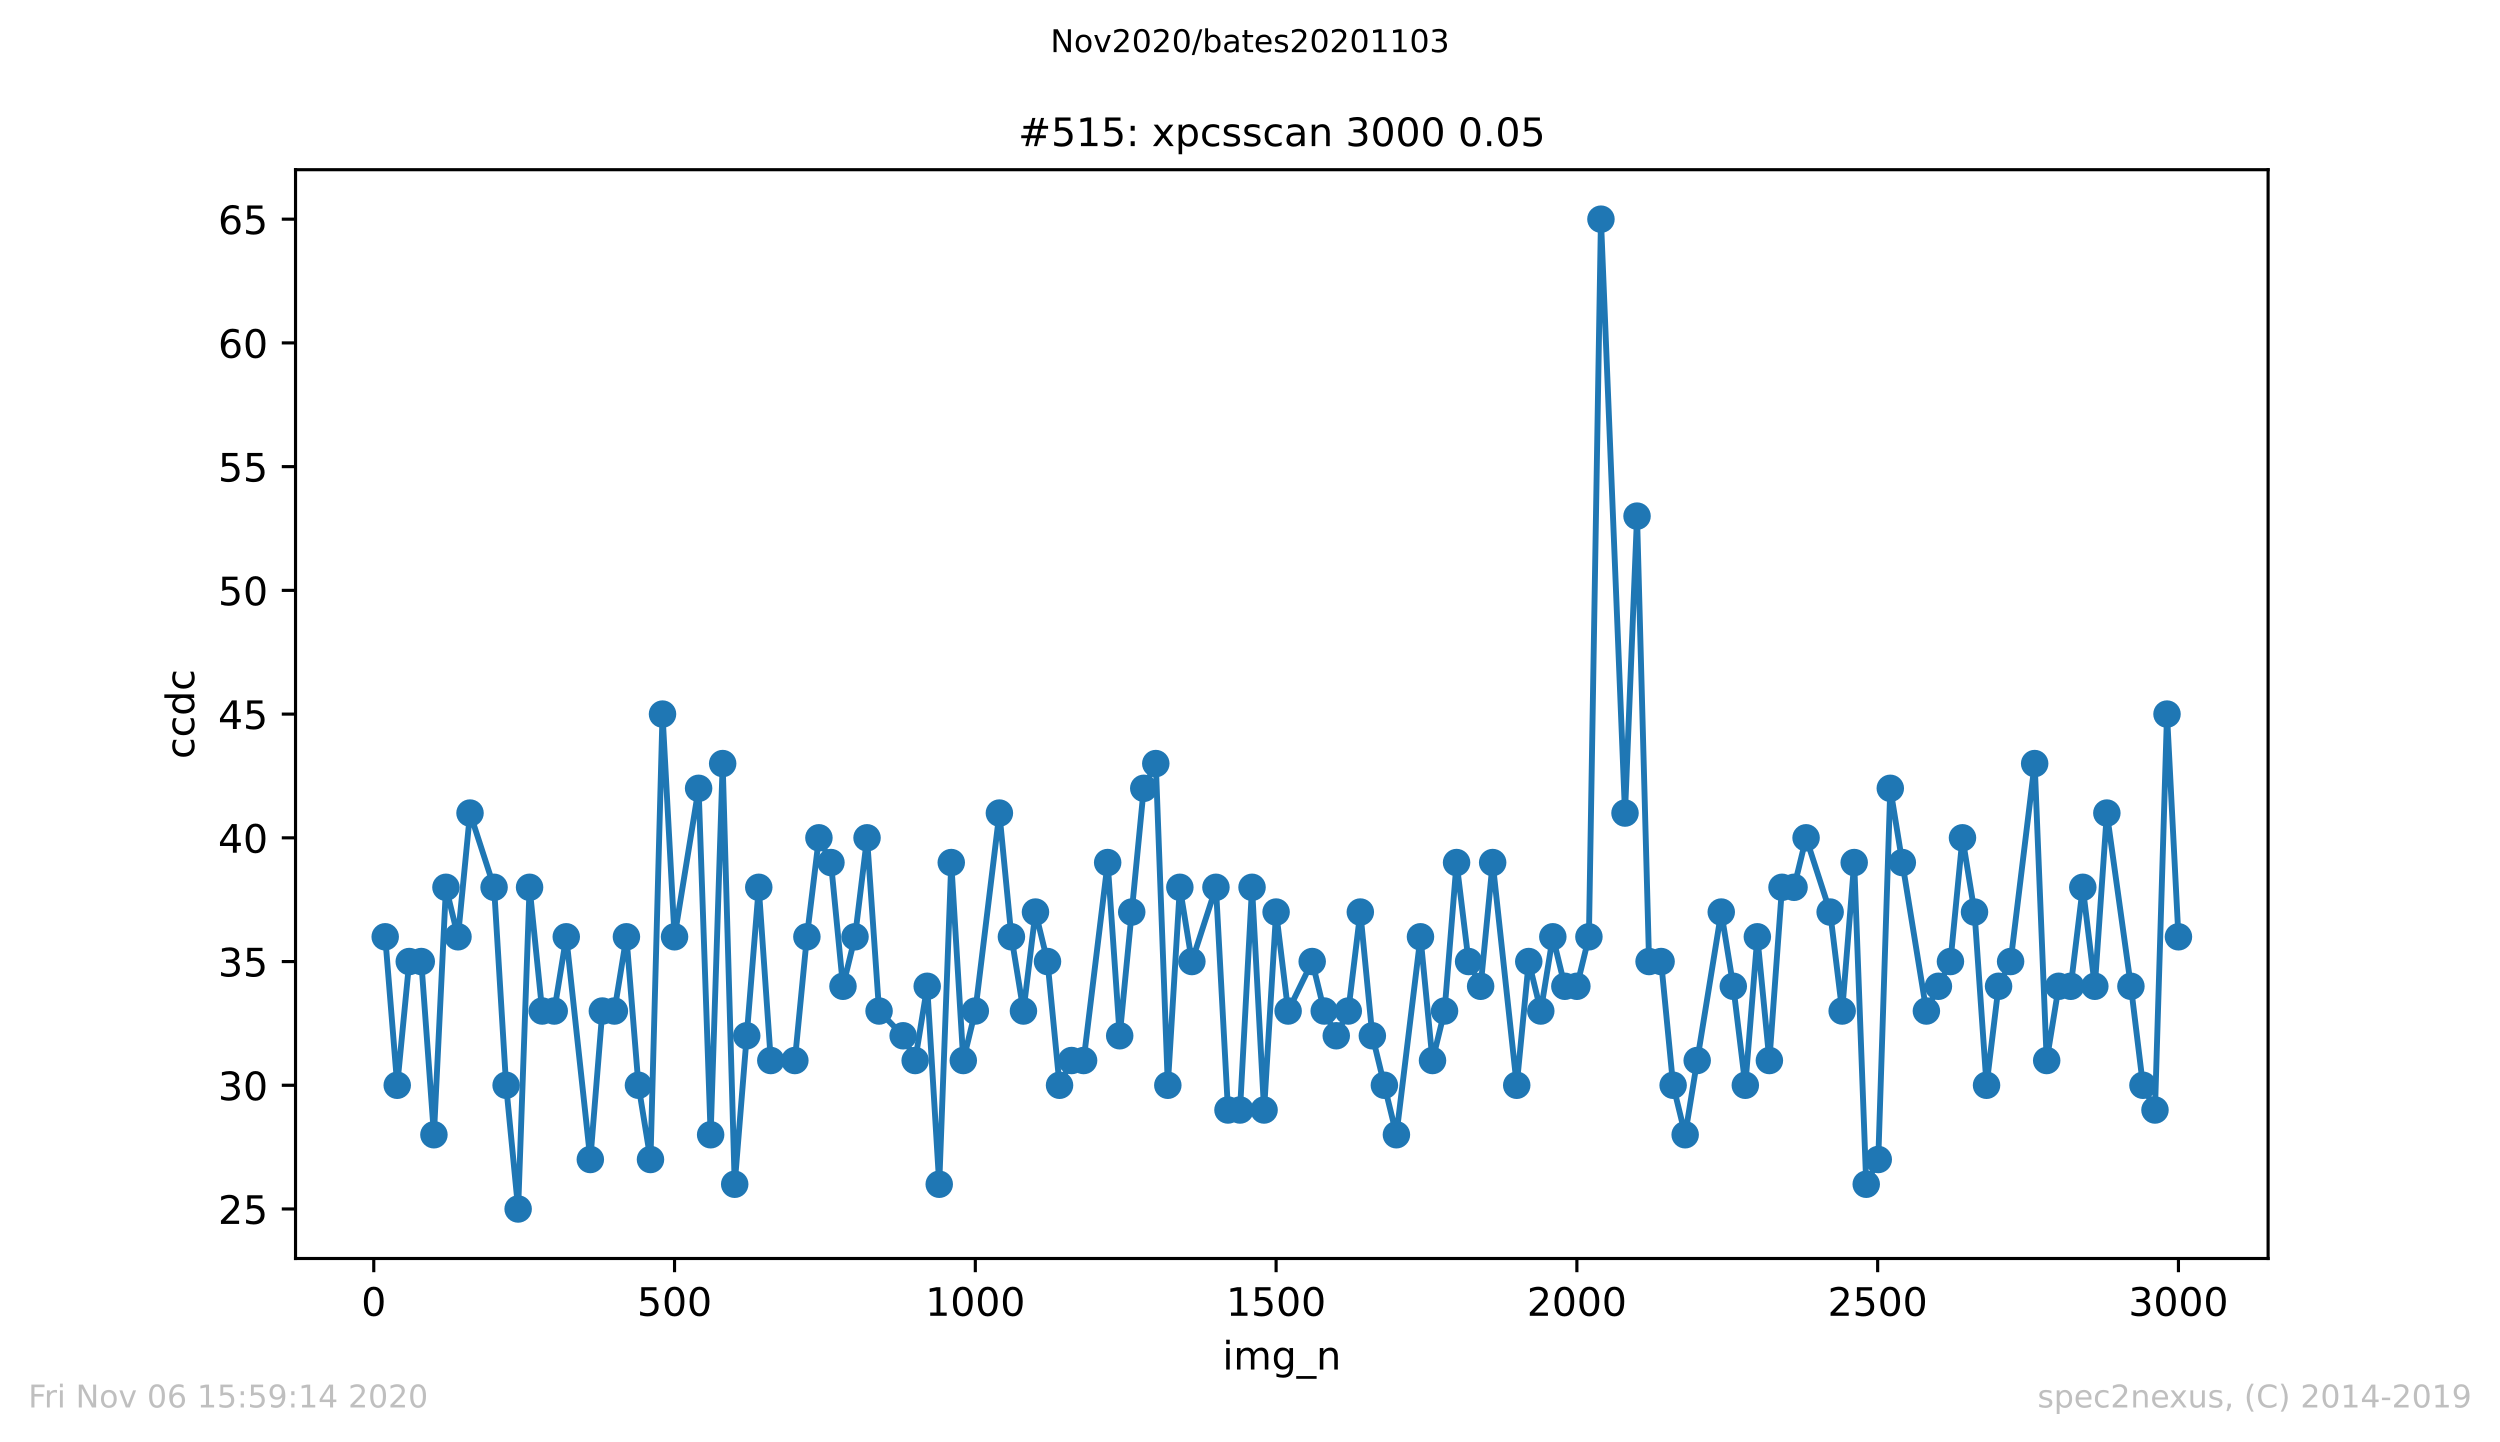 <?xml version="1.0" encoding="utf-8" standalone="no"?>
<!DOCTYPE svg PUBLIC "-//W3C//DTD SVG 1.1//EN"
  "http://www.w3.org/Graphics/SVG/1.1/DTD/svg11.dtd">
<!-- Created with matplotlib (https://matplotlib.org/) -->
<svg height="367.2pt" version="1.1" viewBox="0 0 636.48 367.2" width="636.48pt" xmlns="http://www.w3.org/2000/svg" xmlns:xlink="http://www.w3.org/1999/xlink">
 <defs>
  <style type="text/css">
*{stroke-linecap:butt;stroke-linejoin:round;}
  </style>
 </defs>
 <g id="figure_1">
  <g id="patch_1">
   <path d="M 0 367.2 
L 636.48 367.2 
L 636.48 0 
L 0 0 
z
" style="fill:#ffffff;"/>
  </g>
  <g id="axes_1">
   <g id="patch_2">
    <path d="M 75.24 320.4 
L 577.44 320.4 
L 577.44 43.2 
L 75.24 43.2 
z
" style="fill:#ffffff;"/>
   </g>
   <g id="matplotlib.axis_1">
    <g id="xtick_1">
     <g id="line2d_1">
      <defs>
       <path d="M 0 0 
L 0 3.5 
" id="m0a01f4553a" style="stroke:#000000;stroke-width:0.8;"/>
      </defs>
      <g>
       <use style="stroke:#000000;stroke-width:0.8;" x="95.157" xlink:href="#m0a01f4553a" y="320.4"/>
      </g>
     </g>
     <g id="text_1">
      <!-- 0 -->
      <defs>
       <path d="M 31.781 66.406 
Q 24.172 66.406 20.328 58.906 
Q 16.5 51.422 16.5 36.375 
Q 16.5 21.391 20.328 13.891 
Q 24.172 6.391 31.781 6.391 
Q 39.453 6.391 43.281 13.891 
Q 47.125 21.391 47.125 36.375 
Q 47.125 51.422 43.281 58.906 
Q 39.453 66.406 31.781 66.406 
z
M 31.781 74.219 
Q 44.047 74.219 50.516 64.516 
Q 56.984 54.828 56.984 36.375 
Q 56.984 17.969 50.516 8.266 
Q 44.047 -1.422 31.781 -1.422 
Q 19.531 -1.422 13.062 8.266 
Q 6.594 17.969 6.594 36.375 
Q 6.594 54.828 13.062 64.516 
Q 19.531 74.219 31.781 74.219 
z
" id="DejaVuSans-48"/>
      </defs>
      <g transform="translate(91.976 334.998)scale(0.1 -0.1)">
       <use xlink:href="#DejaVuSans-48"/>
      </g>
     </g>
    </g>
    <g id="xtick_2">
     <g id="line2d_2">
      <g>
       <use style="stroke:#000000;stroke-width:0.8;" x="171.733" xlink:href="#m0a01f4553a" y="320.4"/>
      </g>
     </g>
     <g id="text_2">
      <!-- 500 -->
      <defs>
       <path d="M 10.797 72.906 
L 49.516 72.906 
L 49.516 64.594 
L 19.828 64.594 
L 19.828 46.734 
Q 21.969 47.469 24.109 47.828 
Q 26.266 48.188 28.422 48.188 
Q 40.625 48.188 47.75 41.5 
Q 54.891 34.812 54.891 23.391 
Q 54.891 11.625 47.562 5.094 
Q 40.234 -1.422 26.906 -1.422 
Q 22.312 -1.422 17.547 -0.641 
Q 12.797 0.141 7.719 1.703 
L 7.719 11.625 
Q 12.109 9.234 16.797 8.062 
Q 21.484 6.891 26.703 6.891 
Q 35.156 6.891 40.078 11.328 
Q 45.016 15.766 45.016 23.391 
Q 45.016 31 40.078 35.438 
Q 35.156 39.891 26.703 39.891 
Q 22.75 39.891 18.812 39.016 
Q 14.891 38.141 10.797 36.281 
z
" id="DejaVuSans-53"/>
      </defs>
      <g transform="translate(162.19 334.998)scale(0.1 -0.1)">
       <use xlink:href="#DejaVuSans-53"/>
       <use x="63.623" xlink:href="#DejaVuSans-48"/>
       <use x="127.246" xlink:href="#DejaVuSans-48"/>
      </g>
     </g>
    </g>
    <g id="xtick_3">
     <g id="line2d_3">
      <g>
       <use style="stroke:#000000;stroke-width:0.8;" x="248.309" xlink:href="#m0a01f4553a" y="320.4"/>
      </g>
     </g>
     <g id="text_3">
      <!-- 1000 -->
      <defs>
       <path d="M 12.406 8.297 
L 28.516 8.297 
L 28.516 63.922 
L 10.984 60.406 
L 10.984 69.391 
L 28.422 72.906 
L 38.281 72.906 
L 38.281 8.297 
L 54.391 8.297 
L 54.391 0 
L 12.406 0 
z
" id="DejaVuSans-49"/>
      </defs>
      <g transform="translate(235.584 334.998)scale(0.1 -0.1)">
       <use xlink:href="#DejaVuSans-49"/>
       <use x="63.623" xlink:href="#DejaVuSans-48"/>
       <use x="127.246" xlink:href="#DejaVuSans-48"/>
       <use x="190.869" xlink:href="#DejaVuSans-48"/>
      </g>
     </g>
    </g>
    <g id="xtick_4">
     <g id="line2d_4">
      <g>
       <use style="stroke:#000000;stroke-width:0.8;" x="324.885" xlink:href="#m0a01f4553a" y="320.4"/>
      </g>
     </g>
     <g id="text_4">
      <!-- 1500 -->
      <g transform="translate(312.16 334.998)scale(0.1 -0.1)">
       <use xlink:href="#DejaVuSans-49"/>
       <use x="63.623" xlink:href="#DejaVuSans-53"/>
       <use x="127.246" xlink:href="#DejaVuSans-48"/>
       <use x="190.869" xlink:href="#DejaVuSans-48"/>
      </g>
     </g>
    </g>
    <g id="xtick_5">
     <g id="line2d_5">
      <g>
       <use style="stroke:#000000;stroke-width:0.8;" x="401.461" xlink:href="#m0a01f4553a" y="320.4"/>
      </g>
     </g>
     <g id="text_5">
      <!-- 2000 -->
      <defs>
       <path d="M 19.188 8.297 
L 53.609 8.297 
L 53.609 0 
L 7.328 0 
L 7.328 8.297 
Q 12.938 14.109 22.625 23.891 
Q 32.328 33.688 34.812 36.531 
Q 39.547 41.844 41.422 45.531 
Q 43.312 49.219 43.312 52.781 
Q 43.312 58.594 39.234 62.25 
Q 35.156 65.922 28.609 65.922 
Q 23.969 65.922 18.812 64.312 
Q 13.672 62.703 7.812 59.422 
L 7.812 69.391 
Q 13.766 71.781 18.938 73 
Q 24.125 74.219 28.422 74.219 
Q 39.75 74.219 46.484 68.547 
Q 53.219 62.891 53.219 53.422 
Q 53.219 48.922 51.531 44.891 
Q 49.859 40.875 45.406 35.406 
Q 44.188 33.984 37.641 27.219 
Q 31.109 20.453 19.188 8.297 
z
" id="DejaVuSans-50"/>
      </defs>
      <g transform="translate(388.736 334.998)scale(0.1 -0.1)">
       <use xlink:href="#DejaVuSans-50"/>
       <use x="63.623" xlink:href="#DejaVuSans-48"/>
       <use x="127.246" xlink:href="#DejaVuSans-48"/>
       <use x="190.869" xlink:href="#DejaVuSans-48"/>
      </g>
     </g>
    </g>
    <g id="xtick_6">
     <g id="line2d_6">
      <g>
       <use style="stroke:#000000;stroke-width:0.8;" x="478.037" xlink:href="#m0a01f4553a" y="320.4"/>
      </g>
     </g>
     <g id="text_6">
      <!-- 2500 -->
      <g transform="translate(465.312 334.998)scale(0.1 -0.1)">
       <use xlink:href="#DejaVuSans-50"/>
       <use x="63.623" xlink:href="#DejaVuSans-53"/>
       <use x="127.246" xlink:href="#DejaVuSans-48"/>
       <use x="190.869" xlink:href="#DejaVuSans-48"/>
      </g>
     </g>
    </g>
    <g id="xtick_7">
     <g id="line2d_7">
      <g>
       <use style="stroke:#000000;stroke-width:0.8;" x="554.613" xlink:href="#m0a01f4553a" y="320.4"/>
      </g>
     </g>
     <g id="text_7">
      <!-- 3000 -->
      <defs>
       <path d="M 40.578 39.312 
Q 47.656 37.797 51.625 33 
Q 55.609 28.219 55.609 21.188 
Q 55.609 10.406 48.188 4.484 
Q 40.766 -1.422 27.094 -1.422 
Q 22.516 -1.422 17.656 -0.516 
Q 12.797 0.391 7.625 2.203 
L 7.625 11.719 
Q 11.719 9.328 16.594 8.109 
Q 21.484 6.891 26.812 6.891 
Q 36.078 6.891 40.938 10.547 
Q 45.797 14.203 45.797 21.188 
Q 45.797 27.641 41.281 31.266 
Q 36.766 34.906 28.719 34.906 
L 20.219 34.906 
L 20.219 43.016 
L 29.109 43.016 
Q 36.375 43.016 40.234 45.922 
Q 44.094 48.828 44.094 54.297 
Q 44.094 59.906 40.109 62.906 
Q 36.141 65.922 28.719 65.922 
Q 24.656 65.922 20.016 65.031 
Q 15.375 64.156 9.812 62.312 
L 9.812 71.094 
Q 15.438 72.656 20.344 73.438 
Q 25.25 74.219 29.594 74.219 
Q 40.828 74.219 47.359 69.109 
Q 53.906 64.016 53.906 55.328 
Q 53.906 49.266 50.438 45.094 
Q 46.969 40.922 40.578 39.312 
z
" id="DejaVuSans-51"/>
      </defs>
      <g transform="translate(541.888 334.998)scale(0.1 -0.1)">
       <use xlink:href="#DejaVuSans-51"/>
       <use x="63.623" xlink:href="#DejaVuSans-48"/>
       <use x="127.246" xlink:href="#DejaVuSans-48"/>
       <use x="190.869" xlink:href="#DejaVuSans-48"/>
      </g>
     </g>
    </g>
    <g id="text_8">
     <!-- img_n -->
     <defs>
      <path d="M 9.422 54.688 
L 18.406 54.688 
L 18.406 0 
L 9.422 0 
z
M 9.422 75.984 
L 18.406 75.984 
L 18.406 64.594 
L 9.422 64.594 
z
" id="DejaVuSans-105"/>
      <path d="M 52 44.188 
Q 55.375 50.25 60.062 53.125 
Q 64.75 56 71.094 56 
Q 79.641 56 84.281 50.016 
Q 88.922 44.047 88.922 33.016 
L 88.922 0 
L 79.891 0 
L 79.891 32.719 
Q 79.891 40.578 77.094 44.375 
Q 74.312 48.188 68.609 48.188 
Q 61.625 48.188 57.562 43.547 
Q 53.516 38.922 53.516 30.906 
L 53.516 0 
L 44.484 0 
L 44.484 32.719 
Q 44.484 40.625 41.703 44.406 
Q 38.922 48.188 33.109 48.188 
Q 26.219 48.188 22.156 43.531 
Q 18.109 38.875 18.109 30.906 
L 18.109 0 
L 9.078 0 
L 9.078 54.688 
L 18.109 54.688 
L 18.109 46.188 
Q 21.188 51.219 25.484 53.609 
Q 29.781 56 35.688 56 
Q 41.656 56 45.828 52.969 
Q 50 49.953 52 44.188 
z
" id="DejaVuSans-109"/>
      <path d="M 45.406 27.984 
Q 45.406 37.75 41.375 43.109 
Q 37.359 48.484 30.078 48.484 
Q 22.859 48.484 18.828 43.109 
Q 14.797 37.75 14.797 27.984 
Q 14.797 18.266 18.828 12.891 
Q 22.859 7.516 30.078 7.516 
Q 37.359 7.516 41.375 12.891 
Q 45.406 18.266 45.406 27.984 
z
M 54.391 6.781 
Q 54.391 -7.172 48.188 -13.984 
Q 42 -20.797 29.203 -20.797 
Q 24.469 -20.797 20.266 -20.094 
Q 16.062 -19.391 12.109 -17.922 
L 12.109 -9.188 
Q 16.062 -11.328 19.922 -12.344 
Q 23.781 -13.375 27.781 -13.375 
Q 36.625 -13.375 41.016 -8.766 
Q 45.406 -4.156 45.406 5.172 
L 45.406 9.625 
Q 42.625 4.781 38.281 2.391 
Q 33.938 0 27.875 0 
Q 17.828 0 11.672 7.656 
Q 5.516 15.328 5.516 27.984 
Q 5.516 40.672 11.672 48.328 
Q 17.828 56 27.875 56 
Q 33.938 56 38.281 53.609 
Q 42.625 51.219 45.406 46.391 
L 45.406 54.688 
L 54.391 54.688 
z
" id="DejaVuSans-103"/>
      <path d="M 50.984 -16.609 
L 50.984 -23.578 
L -0.984 -23.578 
L -0.984 -16.609 
z
" id="DejaVuSans-95"/>
      <path d="M 54.891 33.016 
L 54.891 0 
L 45.906 0 
L 45.906 32.719 
Q 45.906 40.484 42.875 44.328 
Q 39.844 48.188 33.797 48.188 
Q 26.516 48.188 22.312 43.547 
Q 18.109 38.922 18.109 30.906 
L 18.109 0 
L 9.078 0 
L 9.078 54.688 
L 18.109 54.688 
L 18.109 46.188 
Q 21.344 51.125 25.703 53.562 
Q 30.078 56 35.797 56 
Q 45.219 56 50.047 50.172 
Q 54.891 44.344 54.891 33.016 
z
" id="DejaVuSans-110"/>
     </defs>
     <g transform="translate(311.238 348.677)scale(0.1 -0.1)">
      <use xlink:href="#DejaVuSans-105"/>
      <use x="27.783" xlink:href="#DejaVuSans-109"/>
      <use x="125.195" xlink:href="#DejaVuSans-103"/>
      <use x="188.672" xlink:href="#DejaVuSans-95"/>
      <use x="238.672" xlink:href="#DejaVuSans-110"/>
     </g>
    </g>
   </g>
   <g id="matplotlib.axis_2">
    <g id="ytick_1">
     <g id="line2d_8">
      <defs>
       <path d="M 0 0 
L -3.5 0 
" id="m8887b60211" style="stroke:#000000;stroke-width:0.8;"/>
      </defs>
      <g>
       <use style="stroke:#000000;stroke-width:0.8;" x="75.24" xlink:href="#m8887b60211" y="307.8"/>
      </g>
     </g>
     <g id="text_9">
      <!-- 25 -->
      <g transform="translate(55.515 311.599)scale(0.1 -0.1)">
       <use xlink:href="#DejaVuSans-50"/>
       <use x="63.623" xlink:href="#DejaVuSans-53"/>
      </g>
     </g>
    </g>
    <g id="ytick_2">
     <g id="line2d_9">
      <g>
       <use style="stroke:#000000;stroke-width:0.8;" x="75.24" xlink:href="#m8887b60211" y="276.3"/>
      </g>
     </g>
     <g id="text_10">
      <!-- 30 -->
      <g transform="translate(55.515 280.099)scale(0.1 -0.1)">
       <use xlink:href="#DejaVuSans-51"/>
       <use x="63.623" xlink:href="#DejaVuSans-48"/>
      </g>
     </g>
    </g>
    <g id="ytick_3">
     <g id="line2d_10">
      <g>
       <use style="stroke:#000000;stroke-width:0.8;" x="75.24" xlink:href="#m8887b60211" y="244.8"/>
      </g>
     </g>
     <g id="text_11">
      <!-- 35 -->
      <g transform="translate(55.515 248.599)scale(0.1 -0.1)">
       <use xlink:href="#DejaVuSans-51"/>
       <use x="63.623" xlink:href="#DejaVuSans-53"/>
      </g>
     </g>
    </g>
    <g id="ytick_4">
     <g id="line2d_11">
      <g>
       <use style="stroke:#000000;stroke-width:0.8;" x="75.24" xlink:href="#m8887b60211" y="213.3"/>
      </g>
     </g>
     <g id="text_12">
      <!-- 40 -->
      <defs>
       <path d="M 37.797 64.312 
L 12.891 25.391 
L 37.797 25.391 
z
M 35.203 72.906 
L 47.609 72.906 
L 47.609 25.391 
L 58.016 25.391 
L 58.016 17.188 
L 47.609 17.188 
L 47.609 0 
L 37.797 0 
L 37.797 17.188 
L 4.891 17.188 
L 4.891 26.703 
z
" id="DejaVuSans-52"/>
      </defs>
      <g transform="translate(55.515 217.099)scale(0.1 -0.1)">
       <use xlink:href="#DejaVuSans-52"/>
       <use x="63.623" xlink:href="#DejaVuSans-48"/>
      </g>
     </g>
    </g>
    <g id="ytick_5">
     <g id="line2d_12">
      <g>
       <use style="stroke:#000000;stroke-width:0.8;" x="75.24" xlink:href="#m8887b60211" y="181.8"/>
      </g>
     </g>
     <g id="text_13">
      <!-- 45 -->
      <g transform="translate(55.515 185.599)scale(0.1 -0.1)">
       <use xlink:href="#DejaVuSans-52"/>
       <use x="63.623" xlink:href="#DejaVuSans-53"/>
      </g>
     </g>
    </g>
    <g id="ytick_6">
     <g id="line2d_13">
      <g>
       <use style="stroke:#000000;stroke-width:0.8;" x="75.24" xlink:href="#m8887b60211" y="150.3"/>
      </g>
     </g>
     <g id="text_14">
      <!-- 50 -->
      <g transform="translate(55.515 154.099)scale(0.1 -0.1)">
       <use xlink:href="#DejaVuSans-53"/>
       <use x="63.623" xlink:href="#DejaVuSans-48"/>
      </g>
     </g>
    </g>
    <g id="ytick_7">
     <g id="line2d_14">
      <g>
       <use style="stroke:#000000;stroke-width:0.8;" x="75.24" xlink:href="#m8887b60211" y="118.8"/>
      </g>
     </g>
     <g id="text_15">
      <!-- 55 -->
      <g transform="translate(55.515 122.599)scale(0.1 -0.1)">
       <use xlink:href="#DejaVuSans-53"/>
       <use x="63.623" xlink:href="#DejaVuSans-53"/>
      </g>
     </g>
    </g>
    <g id="ytick_8">
     <g id="line2d_15">
      <g>
       <use style="stroke:#000000;stroke-width:0.8;" x="75.24" xlink:href="#m8887b60211" y="87.3"/>
      </g>
     </g>
     <g id="text_16">
      <!-- 60 -->
      <defs>
       <path d="M 33.016 40.375 
Q 26.375 40.375 22.484 35.828 
Q 18.609 31.297 18.609 23.391 
Q 18.609 15.531 22.484 10.953 
Q 26.375 6.391 33.016 6.391 
Q 39.656 6.391 43.531 10.953 
Q 47.406 15.531 47.406 23.391 
Q 47.406 31.297 43.531 35.828 
Q 39.656 40.375 33.016 40.375 
z
M 52.594 71.297 
L 52.594 62.312 
Q 48.875 64.062 45.094 64.984 
Q 41.312 65.922 37.594 65.922 
Q 27.828 65.922 22.672 59.328 
Q 17.531 52.734 16.797 39.406 
Q 19.672 43.656 24.016 45.922 
Q 28.375 48.188 33.594 48.188 
Q 44.578 48.188 50.953 41.516 
Q 57.328 34.859 57.328 23.391 
Q 57.328 12.156 50.688 5.359 
Q 44.047 -1.422 33.016 -1.422 
Q 20.359 -1.422 13.672 8.266 
Q 6.984 17.969 6.984 36.375 
Q 6.984 53.656 15.188 63.938 
Q 23.391 74.219 37.203 74.219 
Q 40.922 74.219 44.703 73.484 
Q 48.484 72.75 52.594 71.297 
z
" id="DejaVuSans-54"/>
      </defs>
      <g transform="translate(55.515 91.099)scale(0.1 -0.1)">
       <use xlink:href="#DejaVuSans-54"/>
       <use x="63.623" xlink:href="#DejaVuSans-48"/>
      </g>
     </g>
    </g>
    <g id="ytick_9">
     <g id="line2d_16">
      <g>
       <use style="stroke:#000000;stroke-width:0.8;" x="75.24" xlink:href="#m8887b60211" y="55.8"/>
      </g>
     </g>
     <g id="text_17">
      <!-- 65 -->
      <g transform="translate(55.515 59.599)scale(0.1 -0.1)">
       <use xlink:href="#DejaVuSans-54"/>
       <use x="63.623" xlink:href="#DejaVuSans-53"/>
      </g>
     </g>
    </g>
    <g id="text_18">
     <!-- ccdc -->
     <defs>
      <path d="M 48.781 52.594 
L 48.781 44.188 
Q 44.969 46.297 41.141 47.344 
Q 37.312 48.391 33.406 48.391 
Q 24.656 48.391 19.812 42.844 
Q 14.984 37.312 14.984 27.297 
Q 14.984 17.281 19.812 11.734 
Q 24.656 6.203 33.406 6.203 
Q 37.312 6.203 41.141 7.25 
Q 44.969 8.297 48.781 10.406 
L 48.781 2.094 
Q 45.016 0.344 40.984 -0.531 
Q 36.969 -1.422 32.422 -1.422 
Q 20.062 -1.422 12.781 6.344 
Q 5.516 14.109 5.516 27.297 
Q 5.516 40.672 12.859 48.328 
Q 20.219 56 33.016 56 
Q 37.156 56 41.109 55.141 
Q 45.062 54.297 48.781 52.594 
z
" id="DejaVuSans-99"/>
      <path d="M 45.406 46.391 
L 45.406 75.984 
L 54.391 75.984 
L 54.391 0 
L 45.406 0 
L 45.406 8.203 
Q 42.578 3.328 38.25 0.953 
Q 33.938 -1.422 27.875 -1.422 
Q 17.969 -1.422 11.734 6.484 
Q 5.516 14.406 5.516 27.297 
Q 5.516 40.188 11.734 48.094 
Q 17.969 56 27.875 56 
Q 33.938 56 38.25 53.625 
Q 42.578 51.266 45.406 46.391 
z
M 14.797 27.297 
Q 14.797 17.391 18.875 11.75 
Q 22.953 6.109 30.078 6.109 
Q 37.203 6.109 41.297 11.75 
Q 45.406 17.391 45.406 27.297 
Q 45.406 37.203 41.297 42.844 
Q 37.203 48.484 30.078 48.484 
Q 22.953 48.484 18.875 42.844 
Q 14.797 37.203 14.797 27.297 
z
" id="DejaVuSans-100"/>
     </defs>
     <g transform="translate(49.435 193.222)rotate(-90)scale(0.1 -0.1)">
      <use xlink:href="#DejaVuSans-99"/>
      <use x="54.98" xlink:href="#DejaVuSans-99"/>
      <use x="109.961" xlink:href="#DejaVuSans-100"/>
      <use x="173.438" xlink:href="#DejaVuSans-99"/>
     </g>
    </g>
   </g>
   <g id="line2d_17">
    <path clip-path="url(#pc73e9b45b4)" d="M 98.067 238.5 
L 101.13 276.3 
L 104.193 244.8 
L 107.256 244.8 
L 110.473 288.9 
L 113.536 225.9 
L 116.599 238.5 
L 119.662 207 
L 125.788 225.9 
L 128.851 276.3 
L 131.914 307.8 
L 134.824 225.9 
L 138.04 257.4 
L 141.103 257.4 
L 144.166 238.5 
L 150.292 295.2 
L 153.355 257.4 
L 156.418 257.4 
L 159.481 238.5 
L 162.544 276.3 
L 165.607 295.2 
L 168.67 181.8 
L 171.733 238.5 
L 177.859 200.7 
L 180.922 288.9 
L 183.985 194.4 
L 187.048 301.5 
L 193.175 225.9 
L 196.238 270 
L 202.364 270 
L 205.427 238.5 
L 208.49 213.3 
L 211.553 219.6 
L 214.616 251.1 
L 217.679 238.5 
L 220.742 213.3 
L 223.805 257.4 
L 229.931 263.7 
L 232.994 270 
L 236.057 251.1 
L 239.12 301.5 
L 242.183 219.6 
L 245.246 270 
L 248.309 257.4 
L 254.435 207 
L 257.498 238.5 
L 260.561 257.4 
L 263.624 232.2 
L 266.687 244.8 
L 269.75 276.3 
L 272.813 270 
L 275.876 270 
L 282.003 219.6 
L 285.066 263.7 
L 291.192 200.7 
L 294.255 194.4 
L 297.318 276.3 
L 300.381 225.9 
L 303.444 244.8 
L 309.57 225.9 
L 312.633 282.6 
L 315.696 282.6 
L 318.759 225.9 
L 321.822 282.6 
L 324.885 232.2 
L 327.948 257.4 
L 334.074 244.8 
L 337.137 257.4 
L 340.2 263.7 
L 343.263 257.4 
L 346.326 232.2 
L 349.389 263.7 
L 355.515 288.9 
L 361.641 238.5 
L 364.705 270 
L 367.768 257.4 
L 370.831 219.6 
L 373.894 244.8 
L 376.957 251.1 
L 380.02 219.6 
L 386.146 276.3 
L 389.209 244.8 
L 392.272 257.4 
L 395.335 238.5 
L 398.398 251.1 
L 401.461 251.1 
L 404.524 238.5 
L 407.587 55.8 
L 413.713 207 
L 416.776 131.4 
L 419.839 244.8 
L 422.902 244.8 
L 425.965 276.3 
L 429.028 288.9 
L 438.217 232.2 
L 441.28 251.1 
L 444.343 276.3 
L 447.406 238.5 
L 450.47 270 
L 453.686 225.9 
L 456.749 225.9 
L 459.812 213.3 
L 465.938 232.2 
L 469.001 257.4 
L 472.064 219.6 
L 475.127 301.5 
L 478.19 295.2 
L 481.253 200.7 
L 490.442 257.4 
L 496.568 244.8 
L 499.631 213.3 
L 502.694 232.2 
L 505.757 276.3 
L 508.82 251.1 
L 511.883 244.8 
L 518.009 194.4 
L 521.072 270 
L 524.136 251.1 
L 527.199 251.1 
L 530.262 225.9 
L 533.325 251.1 
L 536.388 207 
L 542.514 251.1 
L 545.577 276.3 
L 548.64 282.6 
L 551.703 181.8 
L 554.613 238.5 
L 554.613 238.5 
" style="fill:none;stroke:#1f77b4;stroke-linecap:square;stroke-width:1.5;"/>
    <defs>
     <path d="M 0 3 
C 0.796 3 1.559 2.684 2.121 2.121 
C 2.684 1.559 3 0.796 3 0 
C 3 -0.796 2.684 -1.559 2.121 -2.121 
C 1.559 -2.684 0.796 -3 0 -3 
C -0.796 -3 -1.559 -2.684 -2.121 -2.121 
C -2.684 -1.559 -3 -0.796 -3 0 
C -3 0.796 -2.684 1.559 -2.121 2.121 
C -1.559 2.684 -0.796 3 0 3 
z
" id="mb8d48da793" style="stroke:#1f77b4;"/>
    </defs>
    <g clip-path="url(#pc73e9b45b4)">
     <use style="fill:#1f77b4;stroke:#1f77b4;" x="98.067" xlink:href="#mb8d48da793" y="238.5"/>
     <use style="fill:#1f77b4;stroke:#1f77b4;" x="101.13" xlink:href="#mb8d48da793" y="276.3"/>
     <use style="fill:#1f77b4;stroke:#1f77b4;" x="104.193" xlink:href="#mb8d48da793" y="244.8"/>
     <use style="fill:#1f77b4;stroke:#1f77b4;" x="107.256" xlink:href="#mb8d48da793" y="244.8"/>
     <use style="fill:#1f77b4;stroke:#1f77b4;" x="110.473" xlink:href="#mb8d48da793" y="288.9"/>
     <use style="fill:#1f77b4;stroke:#1f77b4;" x="113.536" xlink:href="#mb8d48da793" y="225.9"/>
     <use style="fill:#1f77b4;stroke:#1f77b4;" x="116.599" xlink:href="#mb8d48da793" y="238.5"/>
     <use style="fill:#1f77b4;stroke:#1f77b4;" x="119.662" xlink:href="#mb8d48da793" y="207"/>
     <use style="fill:#1f77b4;stroke:#1f77b4;" x="125.788" xlink:href="#mb8d48da793" y="225.9"/>
     <use style="fill:#1f77b4;stroke:#1f77b4;" x="128.851" xlink:href="#mb8d48da793" y="276.3"/>
     <use style="fill:#1f77b4;stroke:#1f77b4;" x="131.914" xlink:href="#mb8d48da793" y="307.8"/>
     <use style="fill:#1f77b4;stroke:#1f77b4;" x="134.824" xlink:href="#mb8d48da793" y="225.9"/>
     <use style="fill:#1f77b4;stroke:#1f77b4;" x="138.04" xlink:href="#mb8d48da793" y="257.4"/>
     <use style="fill:#1f77b4;stroke:#1f77b4;" x="141.103" xlink:href="#mb8d48da793" y="257.4"/>
     <use style="fill:#1f77b4;stroke:#1f77b4;" x="144.166" xlink:href="#mb8d48da793" y="238.5"/>
     <use style="fill:#1f77b4;stroke:#1f77b4;" x="150.292" xlink:href="#mb8d48da793" y="295.2"/>
     <use style="fill:#1f77b4;stroke:#1f77b4;" x="153.355" xlink:href="#mb8d48da793" y="257.4"/>
     <use style="fill:#1f77b4;stroke:#1f77b4;" x="156.418" xlink:href="#mb8d48da793" y="257.4"/>
     <use style="fill:#1f77b4;stroke:#1f77b4;" x="159.481" xlink:href="#mb8d48da793" y="238.5"/>
     <use style="fill:#1f77b4;stroke:#1f77b4;" x="162.544" xlink:href="#mb8d48da793" y="276.3"/>
     <use style="fill:#1f77b4;stroke:#1f77b4;" x="165.607" xlink:href="#mb8d48da793" y="295.2"/>
     <use style="fill:#1f77b4;stroke:#1f77b4;" x="168.67" xlink:href="#mb8d48da793" y="181.8"/>
     <use style="fill:#1f77b4;stroke:#1f77b4;" x="171.733" xlink:href="#mb8d48da793" y="238.5"/>
     <use style="fill:#1f77b4;stroke:#1f77b4;" x="177.859" xlink:href="#mb8d48da793" y="200.7"/>
     <use style="fill:#1f77b4;stroke:#1f77b4;" x="180.922" xlink:href="#mb8d48da793" y="288.9"/>
     <use style="fill:#1f77b4;stroke:#1f77b4;" x="183.985" xlink:href="#mb8d48da793" y="194.4"/>
     <use style="fill:#1f77b4;stroke:#1f77b4;" x="187.048" xlink:href="#mb8d48da793" y="301.5"/>
     <use style="fill:#1f77b4;stroke:#1f77b4;" x="190.111" xlink:href="#mb8d48da793" y="263.7"/>
     <use style="fill:#1f77b4;stroke:#1f77b4;" x="193.175" xlink:href="#mb8d48da793" y="225.9"/>
     <use style="fill:#1f77b4;stroke:#1f77b4;" x="196.238" xlink:href="#mb8d48da793" y="270"/>
     <use style="fill:#1f77b4;stroke:#1f77b4;" x="202.364" xlink:href="#mb8d48da793" y="270"/>
     <use style="fill:#1f77b4;stroke:#1f77b4;" x="205.427" xlink:href="#mb8d48da793" y="238.5"/>
     <use style="fill:#1f77b4;stroke:#1f77b4;" x="208.49" xlink:href="#mb8d48da793" y="213.3"/>
     <use style="fill:#1f77b4;stroke:#1f77b4;" x="211.553" xlink:href="#mb8d48da793" y="219.6"/>
     <use style="fill:#1f77b4;stroke:#1f77b4;" x="214.616" xlink:href="#mb8d48da793" y="251.1"/>
     <use style="fill:#1f77b4;stroke:#1f77b4;" x="217.679" xlink:href="#mb8d48da793" y="238.5"/>
     <use style="fill:#1f77b4;stroke:#1f77b4;" x="220.742" xlink:href="#mb8d48da793" y="213.3"/>
     <use style="fill:#1f77b4;stroke:#1f77b4;" x="223.805" xlink:href="#mb8d48da793" y="257.4"/>
     <use style="fill:#1f77b4;stroke:#1f77b4;" x="229.931" xlink:href="#mb8d48da793" y="263.7"/>
     <use style="fill:#1f77b4;stroke:#1f77b4;" x="232.994" xlink:href="#mb8d48da793" y="270"/>
     <use style="fill:#1f77b4;stroke:#1f77b4;" x="236.057" xlink:href="#mb8d48da793" y="251.1"/>
     <use style="fill:#1f77b4;stroke:#1f77b4;" x="239.12" xlink:href="#mb8d48da793" y="301.5"/>
     <use style="fill:#1f77b4;stroke:#1f77b4;" x="242.183" xlink:href="#mb8d48da793" y="219.6"/>
     <use style="fill:#1f77b4;stroke:#1f77b4;" x="245.246" xlink:href="#mb8d48da793" y="270"/>
     <use style="fill:#1f77b4;stroke:#1f77b4;" x="248.309" xlink:href="#mb8d48da793" y="257.4"/>
     <use style="fill:#1f77b4;stroke:#1f77b4;" x="254.435" xlink:href="#mb8d48da793" y="207"/>
     <use style="fill:#1f77b4;stroke:#1f77b4;" x="257.498" xlink:href="#mb8d48da793" y="238.5"/>
     <use style="fill:#1f77b4;stroke:#1f77b4;" x="260.561" xlink:href="#mb8d48da793" y="257.4"/>
     <use style="fill:#1f77b4;stroke:#1f77b4;" x="263.624" xlink:href="#mb8d48da793" y="232.2"/>
     <use style="fill:#1f77b4;stroke:#1f77b4;" x="266.687" xlink:href="#mb8d48da793" y="244.8"/>
     <use style="fill:#1f77b4;stroke:#1f77b4;" x="269.75" xlink:href="#mb8d48da793" y="276.3"/>
     <use style="fill:#1f77b4;stroke:#1f77b4;" x="272.813" xlink:href="#mb8d48da793" y="270"/>
     <use style="fill:#1f77b4;stroke:#1f77b4;" x="275.876" xlink:href="#mb8d48da793" y="270"/>
     <use style="fill:#1f77b4;stroke:#1f77b4;" x="282.003" xlink:href="#mb8d48da793" y="219.6"/>
     <use style="fill:#1f77b4;stroke:#1f77b4;" x="285.066" xlink:href="#mb8d48da793" y="263.7"/>
     <use style="fill:#1f77b4;stroke:#1f77b4;" x="288.129" xlink:href="#mb8d48da793" y="232.2"/>
     <use style="fill:#1f77b4;stroke:#1f77b4;" x="291.192" xlink:href="#mb8d48da793" y="200.7"/>
     <use style="fill:#1f77b4;stroke:#1f77b4;" x="294.255" xlink:href="#mb8d48da793" y="194.4"/>
     <use style="fill:#1f77b4;stroke:#1f77b4;" x="297.318" xlink:href="#mb8d48da793" y="276.3"/>
     <use style="fill:#1f77b4;stroke:#1f77b4;" x="300.381" xlink:href="#mb8d48da793" y="225.9"/>
     <use style="fill:#1f77b4;stroke:#1f77b4;" x="303.444" xlink:href="#mb8d48da793" y="244.8"/>
     <use style="fill:#1f77b4;stroke:#1f77b4;" x="309.57" xlink:href="#mb8d48da793" y="225.9"/>
     <use style="fill:#1f77b4;stroke:#1f77b4;" x="312.633" xlink:href="#mb8d48da793" y="282.6"/>
     <use style="fill:#1f77b4;stroke:#1f77b4;" x="315.696" xlink:href="#mb8d48da793" y="282.6"/>
     <use style="fill:#1f77b4;stroke:#1f77b4;" x="318.759" xlink:href="#mb8d48da793" y="225.9"/>
     <use style="fill:#1f77b4;stroke:#1f77b4;" x="321.822" xlink:href="#mb8d48da793" y="282.6"/>
     <use style="fill:#1f77b4;stroke:#1f77b4;" x="324.885" xlink:href="#mb8d48da793" y="232.2"/>
     <use style="fill:#1f77b4;stroke:#1f77b4;" x="327.948" xlink:href="#mb8d48da793" y="257.4"/>
     <use style="fill:#1f77b4;stroke:#1f77b4;" x="334.074" xlink:href="#mb8d48da793" y="244.8"/>
     <use style="fill:#1f77b4;stroke:#1f77b4;" x="337.137" xlink:href="#mb8d48da793" y="257.4"/>
     <use style="fill:#1f77b4;stroke:#1f77b4;" x="340.2" xlink:href="#mb8d48da793" y="263.7"/>
     <use style="fill:#1f77b4;stroke:#1f77b4;" x="343.263" xlink:href="#mb8d48da793" y="257.4"/>
     <use style="fill:#1f77b4;stroke:#1f77b4;" x="346.326" xlink:href="#mb8d48da793" y="232.2"/>
     <use style="fill:#1f77b4;stroke:#1f77b4;" x="349.389" xlink:href="#mb8d48da793" y="263.7"/>
     <use style="fill:#1f77b4;stroke:#1f77b4;" x="352.452" xlink:href="#mb8d48da793" y="276.3"/>
     <use style="fill:#1f77b4;stroke:#1f77b4;" x="355.515" xlink:href="#mb8d48da793" y="288.9"/>
     <use style="fill:#1f77b4;stroke:#1f77b4;" x="361.641" xlink:href="#mb8d48da793" y="238.5"/>
     <use style="fill:#1f77b4;stroke:#1f77b4;" x="364.705" xlink:href="#mb8d48da793" y="270"/>
     <use style="fill:#1f77b4;stroke:#1f77b4;" x="367.768" xlink:href="#mb8d48da793" y="257.4"/>
     <use style="fill:#1f77b4;stroke:#1f77b4;" x="370.831" xlink:href="#mb8d48da793" y="219.6"/>
     <use style="fill:#1f77b4;stroke:#1f77b4;" x="373.894" xlink:href="#mb8d48da793" y="244.8"/>
     <use style="fill:#1f77b4;stroke:#1f77b4;" x="376.957" xlink:href="#mb8d48da793" y="251.1"/>
     <use style="fill:#1f77b4;stroke:#1f77b4;" x="380.02" xlink:href="#mb8d48da793" y="219.6"/>
     <use style="fill:#1f77b4;stroke:#1f77b4;" x="386.146" xlink:href="#mb8d48da793" y="276.3"/>
     <use style="fill:#1f77b4;stroke:#1f77b4;" x="389.209" xlink:href="#mb8d48da793" y="244.8"/>
     <use style="fill:#1f77b4;stroke:#1f77b4;" x="392.272" xlink:href="#mb8d48da793" y="257.4"/>
     <use style="fill:#1f77b4;stroke:#1f77b4;" x="395.335" xlink:href="#mb8d48da793" y="238.5"/>
     <use style="fill:#1f77b4;stroke:#1f77b4;" x="398.398" xlink:href="#mb8d48da793" y="251.1"/>
     <use style="fill:#1f77b4;stroke:#1f77b4;" x="401.461" xlink:href="#mb8d48da793" y="251.1"/>
     <use style="fill:#1f77b4;stroke:#1f77b4;" x="404.524" xlink:href="#mb8d48da793" y="238.5"/>
     <use style="fill:#1f77b4;stroke:#1f77b4;" x="407.587" xlink:href="#mb8d48da793" y="55.8"/>
     <use style="fill:#1f77b4;stroke:#1f77b4;" x="413.713" xlink:href="#mb8d48da793" y="207"/>
     <use style="fill:#1f77b4;stroke:#1f77b4;" x="416.776" xlink:href="#mb8d48da793" y="131.4"/>
     <use style="fill:#1f77b4;stroke:#1f77b4;" x="419.839" xlink:href="#mb8d48da793" y="244.8"/>
     <use style="fill:#1f77b4;stroke:#1f77b4;" x="422.902" xlink:href="#mb8d48da793" y="244.8"/>
     <use style="fill:#1f77b4;stroke:#1f77b4;" x="425.965" xlink:href="#mb8d48da793" y="276.3"/>
     <use style="fill:#1f77b4;stroke:#1f77b4;" x="429.028" xlink:href="#mb8d48da793" y="288.9"/>
     <use style="fill:#1f77b4;stroke:#1f77b4;" x="432.091" xlink:href="#mb8d48da793" y="270"/>
     <use style="fill:#1f77b4;stroke:#1f77b4;" x="438.217" xlink:href="#mb8d48da793" y="232.2"/>
     <use style="fill:#1f77b4;stroke:#1f77b4;" x="441.28" xlink:href="#mb8d48da793" y="251.1"/>
     <use style="fill:#1f77b4;stroke:#1f77b4;" x="444.343" xlink:href="#mb8d48da793" y="276.3"/>
     <use style="fill:#1f77b4;stroke:#1f77b4;" x="447.406" xlink:href="#mb8d48da793" y="238.5"/>
     <use style="fill:#1f77b4;stroke:#1f77b4;" x="450.47" xlink:href="#mb8d48da793" y="270"/>
     <use style="fill:#1f77b4;stroke:#1f77b4;" x="453.686" xlink:href="#mb8d48da793" y="225.9"/>
     <use style="fill:#1f77b4;stroke:#1f77b4;" x="456.749" xlink:href="#mb8d48da793" y="225.9"/>
     <use style="fill:#1f77b4;stroke:#1f77b4;" x="459.812" xlink:href="#mb8d48da793" y="213.3"/>
     <use style="fill:#1f77b4;stroke:#1f77b4;" x="465.938" xlink:href="#mb8d48da793" y="232.2"/>
     <use style="fill:#1f77b4;stroke:#1f77b4;" x="469.001" xlink:href="#mb8d48da793" y="257.4"/>
     <use style="fill:#1f77b4;stroke:#1f77b4;" x="472.064" xlink:href="#mb8d48da793" y="219.6"/>
     <use style="fill:#1f77b4;stroke:#1f77b4;" x="475.127" xlink:href="#mb8d48da793" y="301.5"/>
     <use style="fill:#1f77b4;stroke:#1f77b4;" x="478.19" xlink:href="#mb8d48da793" y="295.2"/>
     <use style="fill:#1f77b4;stroke:#1f77b4;" x="481.253" xlink:href="#mb8d48da793" y="200.7"/>
     <use style="fill:#1f77b4;stroke:#1f77b4;" x="484.316" xlink:href="#mb8d48da793" y="219.6"/>
     <use style="fill:#1f77b4;stroke:#1f77b4;" x="490.442" xlink:href="#mb8d48da793" y="257.4"/>
     <use style="fill:#1f77b4;stroke:#1f77b4;" x="493.505" xlink:href="#mb8d48da793" y="251.1"/>
     <use style="fill:#1f77b4;stroke:#1f77b4;" x="496.568" xlink:href="#mb8d48da793" y="244.8"/>
     <use style="fill:#1f77b4;stroke:#1f77b4;" x="499.631" xlink:href="#mb8d48da793" y="213.3"/>
     <use style="fill:#1f77b4;stroke:#1f77b4;" x="502.694" xlink:href="#mb8d48da793" y="232.2"/>
     <use style="fill:#1f77b4;stroke:#1f77b4;" x="505.757" xlink:href="#mb8d48da793" y="276.3"/>
     <use style="fill:#1f77b4;stroke:#1f77b4;" x="508.82" xlink:href="#mb8d48da793" y="251.1"/>
     <use style="fill:#1f77b4;stroke:#1f77b4;" x="511.883" xlink:href="#mb8d48da793" y="244.8"/>
     <use style="fill:#1f77b4;stroke:#1f77b4;" x="518.009" xlink:href="#mb8d48da793" y="194.4"/>
     <use style="fill:#1f77b4;stroke:#1f77b4;" x="521.072" xlink:href="#mb8d48da793" y="270"/>
     <use style="fill:#1f77b4;stroke:#1f77b4;" x="524.136" xlink:href="#mb8d48da793" y="251.1"/>
     <use style="fill:#1f77b4;stroke:#1f77b4;" x="527.199" xlink:href="#mb8d48da793" y="251.1"/>
     <use style="fill:#1f77b4;stroke:#1f77b4;" x="530.262" xlink:href="#mb8d48da793" y="225.9"/>
     <use style="fill:#1f77b4;stroke:#1f77b4;" x="533.325" xlink:href="#mb8d48da793" y="251.1"/>
     <use style="fill:#1f77b4;stroke:#1f77b4;" x="536.388" xlink:href="#mb8d48da793" y="207"/>
     <use style="fill:#1f77b4;stroke:#1f77b4;" x="542.514" xlink:href="#mb8d48da793" y="251.1"/>
     <use style="fill:#1f77b4;stroke:#1f77b4;" x="545.577" xlink:href="#mb8d48da793" y="276.3"/>
     <use style="fill:#1f77b4;stroke:#1f77b4;" x="548.64" xlink:href="#mb8d48da793" y="282.6"/>
     <use style="fill:#1f77b4;stroke:#1f77b4;" x="551.703" xlink:href="#mb8d48da793" y="181.8"/>
     <use style="fill:#1f77b4;stroke:#1f77b4;" x="554.613" xlink:href="#mb8d48da793" y="238.5"/>
    </g>
   </g>
   <g id="patch_3">
    <path d="M 75.24 320.4 
L 75.24 43.2 
" style="fill:none;stroke:#000000;stroke-linecap:square;stroke-linejoin:miter;stroke-width:0.8;"/>
   </g>
   <g id="patch_4">
    <path d="M 577.44 320.4 
L 577.44 43.2 
" style="fill:none;stroke:#000000;stroke-linecap:square;stroke-linejoin:miter;stroke-width:0.8;"/>
   </g>
   <g id="patch_5">
    <path d="M 75.24 320.4 
L 577.44 320.4 
" style="fill:none;stroke:#000000;stroke-linecap:square;stroke-linejoin:miter;stroke-width:0.8;"/>
   </g>
   <g id="patch_6">
    <path d="M 75.24 43.2 
L 577.44 43.2 
" style="fill:none;stroke:#000000;stroke-linecap:square;stroke-linejoin:miter;stroke-width:0.8;"/>
   </g>
   <g id="text_19">
    <!-- #515: xpcsscan 3000 0.05 -->
    <defs>
     <path d="M 51.125 44 
L 36.922 44 
L 32.812 27.688 
L 47.125 27.688 
z
M 43.797 71.781 
L 38.719 51.516 
L 52.984 51.516 
L 58.109 71.781 
L 65.922 71.781 
L 60.891 51.516 
L 76.125 51.516 
L 76.125 44 
L 58.984 44 
L 54.984 27.688 
L 70.516 27.688 
L 70.516 20.219 
L 53.078 20.219 
L 48 0 
L 40.188 0 
L 45.219 20.219 
L 30.906 20.219 
L 25.875 0 
L 18.016 0 
L 23.094 20.219 
L 7.719 20.219 
L 7.719 27.688 
L 24.906 27.688 
L 29 44 
L 13.281 44 
L 13.281 51.516 
L 30.906 51.516 
L 35.891 71.781 
z
" id="DejaVuSans-35"/>
     <path d="M 11.719 12.406 
L 22.016 12.406 
L 22.016 0 
L 11.719 0 
z
M 11.719 51.703 
L 22.016 51.703 
L 22.016 39.312 
L 11.719 39.312 
z
" id="DejaVuSans-58"/>
     <path id="DejaVuSans-32"/>
     <path d="M 54.891 54.688 
L 35.109 28.078 
L 55.906 0 
L 45.312 0 
L 29.391 21.484 
L 13.484 0 
L 2.875 0 
L 24.125 28.609 
L 4.688 54.688 
L 15.281 54.688 
L 29.781 35.203 
L 44.281 54.688 
z
" id="DejaVuSans-120"/>
     <path d="M 18.109 8.203 
L 18.109 -20.797 
L 9.078 -20.797 
L 9.078 54.688 
L 18.109 54.688 
L 18.109 46.391 
Q 20.953 51.266 25.266 53.625 
Q 29.594 56 35.594 56 
Q 45.562 56 51.781 48.094 
Q 58.016 40.188 58.016 27.297 
Q 58.016 14.406 51.781 6.484 
Q 45.562 -1.422 35.594 -1.422 
Q 29.594 -1.422 25.266 0.953 
Q 20.953 3.328 18.109 8.203 
z
M 48.688 27.297 
Q 48.688 37.203 44.609 42.844 
Q 40.531 48.484 33.406 48.484 
Q 26.266 48.484 22.188 42.844 
Q 18.109 37.203 18.109 27.297 
Q 18.109 17.391 22.188 11.75 
Q 26.266 6.109 33.406 6.109 
Q 40.531 6.109 44.609 11.75 
Q 48.688 17.391 48.688 27.297 
z
" id="DejaVuSans-112"/>
     <path d="M 44.281 53.078 
L 44.281 44.578 
Q 40.484 46.531 36.375 47.5 
Q 32.281 48.484 27.875 48.484 
Q 21.188 48.484 17.844 46.438 
Q 14.5 44.391 14.5 40.281 
Q 14.5 37.156 16.891 35.375 
Q 19.281 33.594 26.516 31.984 
L 29.594 31.297 
Q 39.156 29.25 43.188 25.516 
Q 47.219 21.781 47.219 15.094 
Q 47.219 7.469 41.188 3.016 
Q 35.156 -1.422 24.609 -1.422 
Q 20.219 -1.422 15.453 -0.562 
Q 10.688 0.297 5.422 2 
L 5.422 11.281 
Q 10.406 8.688 15.234 7.391 
Q 20.062 6.109 24.812 6.109 
Q 31.156 6.109 34.562 8.281 
Q 37.984 10.453 37.984 14.406 
Q 37.984 18.062 35.516 20.016 
Q 33.062 21.969 24.703 23.781 
L 21.578 24.516 
Q 13.234 26.266 9.516 29.906 
Q 5.812 33.547 5.812 39.891 
Q 5.812 47.609 11.281 51.797 
Q 16.75 56 26.812 56 
Q 31.781 56 36.172 55.266 
Q 40.578 54.547 44.281 53.078 
z
" id="DejaVuSans-115"/>
     <path d="M 34.281 27.484 
Q 23.391 27.484 19.188 25 
Q 14.984 22.516 14.984 16.5 
Q 14.984 11.719 18.141 8.906 
Q 21.297 6.109 26.703 6.109 
Q 34.188 6.109 38.703 11.406 
Q 43.219 16.703 43.219 25.484 
L 43.219 27.484 
z
M 52.203 31.203 
L 52.203 0 
L 43.219 0 
L 43.219 8.297 
Q 40.141 3.328 35.547 0.953 
Q 30.953 -1.422 24.312 -1.422 
Q 15.922 -1.422 10.953 3.297 
Q 6 8.016 6 15.922 
Q 6 25.141 12.172 29.828 
Q 18.359 34.516 30.609 34.516 
L 43.219 34.516 
L 43.219 35.406 
Q 43.219 41.609 39.141 45 
Q 35.062 48.391 27.688 48.391 
Q 23 48.391 18.547 47.266 
Q 14.109 46.141 10.016 43.891 
L 10.016 52.203 
Q 14.938 54.109 19.578 55.047 
Q 24.219 56 28.609 56 
Q 40.484 56 46.344 49.844 
Q 52.203 43.703 52.203 31.203 
z
" id="DejaVuSans-97"/>
     <path d="M 10.688 12.406 
L 21 12.406 
L 21 0 
L 10.688 0 
z
" id="DejaVuSans-46"/>
    </defs>
    <g transform="translate(259.223 37.2)scale(0.1 -0.1)">
     <use xlink:href="#DejaVuSans-35"/>
     <use x="83.789" xlink:href="#DejaVuSans-53"/>
     <use x="147.412" xlink:href="#DejaVuSans-49"/>
     <use x="211.035" xlink:href="#DejaVuSans-53"/>
     <use x="274.658" xlink:href="#DejaVuSans-58"/>
     <use x="308.35" xlink:href="#DejaVuSans-32"/>
     <use x="340.137" xlink:href="#DejaVuSans-120"/>
     <use x="399.316" xlink:href="#DejaVuSans-112"/>
     <use x="462.793" xlink:href="#DejaVuSans-99"/>
     <use x="517.773" xlink:href="#DejaVuSans-115"/>
     <use x="569.873" xlink:href="#DejaVuSans-115"/>
     <use x="621.973" xlink:href="#DejaVuSans-99"/>
     <use x="676.953" xlink:href="#DejaVuSans-97"/>
     <use x="738.232" xlink:href="#DejaVuSans-110"/>
     <use x="801.611" xlink:href="#DejaVuSans-32"/>
     <use x="833.398" xlink:href="#DejaVuSans-51"/>
     <use x="897.021" xlink:href="#DejaVuSans-48"/>
     <use x="960.645" xlink:href="#DejaVuSans-48"/>
     <use x="1024.268" xlink:href="#DejaVuSans-48"/>
     <use x="1087.891" xlink:href="#DejaVuSans-32"/>
     <use x="1119.678" xlink:href="#DejaVuSans-48"/>
     <use x="1183.301" xlink:href="#DejaVuSans-46"/>
     <use x="1215.088" xlink:href="#DejaVuSans-48"/>
     <use x="1278.711" xlink:href="#DejaVuSans-53"/>
    </g>
   </g>
  </g>
  <g id="text_20">
   <!-- Nov2020/bates20201103 -->
   <defs>
    <path d="M 9.812 72.906 
L 23.094 72.906 
L 55.422 11.922 
L 55.422 72.906 
L 64.984 72.906 
L 64.984 0 
L 51.703 0 
L 19.391 60.984 
L 19.391 0 
L 9.812 0 
z
" id="DejaVuSans-78"/>
    <path d="M 30.609 48.391 
Q 23.391 48.391 19.188 42.75 
Q 14.984 37.109 14.984 27.297 
Q 14.984 17.484 19.156 11.844 
Q 23.344 6.203 30.609 6.203 
Q 37.797 6.203 41.984 11.859 
Q 46.188 17.531 46.188 27.297 
Q 46.188 37.016 41.984 42.703 
Q 37.797 48.391 30.609 48.391 
z
M 30.609 56 
Q 42.328 56 49.016 48.375 
Q 55.719 40.766 55.719 27.297 
Q 55.719 13.875 49.016 6.219 
Q 42.328 -1.422 30.609 -1.422 
Q 18.844 -1.422 12.172 6.219 
Q 5.516 13.875 5.516 27.297 
Q 5.516 40.766 12.172 48.375 
Q 18.844 56 30.609 56 
z
" id="DejaVuSans-111"/>
    <path d="M 2.984 54.688 
L 12.5 54.688 
L 29.594 8.797 
L 46.688 54.688 
L 56.203 54.688 
L 35.688 0 
L 23.484 0 
z
" id="DejaVuSans-118"/>
    <path d="M 25.391 72.906 
L 33.688 72.906 
L 8.297 -9.281 
L 0 -9.281 
z
" id="DejaVuSans-47"/>
    <path d="M 48.688 27.297 
Q 48.688 37.203 44.609 42.844 
Q 40.531 48.484 33.406 48.484 
Q 26.266 48.484 22.188 42.844 
Q 18.109 37.203 18.109 27.297 
Q 18.109 17.391 22.188 11.75 
Q 26.266 6.109 33.406 6.109 
Q 40.531 6.109 44.609 11.75 
Q 48.688 17.391 48.688 27.297 
z
M 18.109 46.391 
Q 20.953 51.266 25.266 53.625 
Q 29.594 56 35.594 56 
Q 45.562 56 51.781 48.094 
Q 58.016 40.188 58.016 27.297 
Q 58.016 14.406 51.781 6.484 
Q 45.562 -1.422 35.594 -1.422 
Q 29.594 -1.422 25.266 0.953 
Q 20.953 3.328 18.109 8.203 
L 18.109 0 
L 9.078 0 
L 9.078 75.984 
L 18.109 75.984 
z
" id="DejaVuSans-98"/>
    <path d="M 18.312 70.219 
L 18.312 54.688 
L 36.812 54.688 
L 36.812 47.703 
L 18.312 47.703 
L 18.312 18.016 
Q 18.312 11.328 20.141 9.422 
Q 21.969 7.516 27.594 7.516 
L 36.812 7.516 
L 36.812 0 
L 27.594 0 
Q 17.188 0 13.234 3.875 
Q 9.281 7.766 9.281 18.016 
L 9.281 47.703 
L 2.688 47.703 
L 2.688 54.688 
L 9.281 54.688 
L 9.281 70.219 
z
" id="DejaVuSans-116"/>
    <path d="M 56.203 29.594 
L 56.203 25.203 
L 14.891 25.203 
Q 15.484 15.922 20.484 11.062 
Q 25.484 6.203 34.422 6.203 
Q 39.594 6.203 44.453 7.469 
Q 49.312 8.734 54.109 11.281 
L 54.109 2.781 
Q 49.266 0.734 44.188 -0.344 
Q 39.109 -1.422 33.891 -1.422 
Q 20.797 -1.422 13.156 6.188 
Q 5.516 13.812 5.516 26.812 
Q 5.516 40.234 12.766 48.109 
Q 20.016 56 32.328 56 
Q 43.359 56 49.781 48.891 
Q 56.203 41.797 56.203 29.594 
z
M 47.219 32.234 
Q 47.125 39.594 43.094 43.984 
Q 39.062 48.391 32.422 48.391 
Q 24.906 48.391 20.391 44.141 
Q 15.875 39.891 15.188 32.172 
z
" id="DejaVuSans-101"/>
   </defs>
   <g transform="translate(267.441 13.279)scale(0.08 -0.08)">
    <use xlink:href="#DejaVuSans-78"/>
    <use x="74.805" xlink:href="#DejaVuSans-111"/>
    <use x="135.986" xlink:href="#DejaVuSans-118"/>
    <use x="195.166" xlink:href="#DejaVuSans-50"/>
    <use x="258.789" xlink:href="#DejaVuSans-48"/>
    <use x="322.412" xlink:href="#DejaVuSans-50"/>
    <use x="386.035" xlink:href="#DejaVuSans-48"/>
    <use x="449.658" xlink:href="#DejaVuSans-47"/>
    <use x="483.35" xlink:href="#DejaVuSans-98"/>
    <use x="546.826" xlink:href="#DejaVuSans-97"/>
    <use x="608.105" xlink:href="#DejaVuSans-116"/>
    <use x="647.314" xlink:href="#DejaVuSans-101"/>
    <use x="708.838" xlink:href="#DejaVuSans-115"/>
    <use x="760.938" xlink:href="#DejaVuSans-50"/>
    <use x="824.561" xlink:href="#DejaVuSans-48"/>
    <use x="888.184" xlink:href="#DejaVuSans-50"/>
    <use x="951.807" xlink:href="#DejaVuSans-48"/>
    <use x="1015.43" xlink:href="#DejaVuSans-49"/>
    <use x="1079.053" xlink:href="#DejaVuSans-49"/>
    <use x="1142.676" xlink:href="#DejaVuSans-48"/>
    <use x="1206.299" xlink:href="#DejaVuSans-51"/>
   </g>
  </g>
  <g id="text_21">
   <!-- Fri Nov 06 15:59:14 2020 -->
   <defs>
    <path d="M 9.812 72.906 
L 51.703 72.906 
L 51.703 64.594 
L 19.672 64.594 
L 19.672 43.109 
L 48.578 43.109 
L 48.578 34.812 
L 19.672 34.812 
L 19.672 0 
L 9.812 0 
z
" id="DejaVuSans-70"/>
    <path d="M 41.109 46.297 
Q 39.594 47.172 37.812 47.578 
Q 36.031 48 33.891 48 
Q 26.266 48 22.188 43.047 
Q 18.109 38.094 18.109 28.812 
L 18.109 0 
L 9.078 0 
L 9.078 54.688 
L 18.109 54.688 
L 18.109 46.188 
Q 20.953 51.172 25.484 53.578 
Q 30.031 56 36.531 56 
Q 37.453 56 38.578 55.875 
Q 39.703 55.766 41.062 55.516 
z
" id="DejaVuSans-114"/>
    <path d="M 10.984 1.516 
L 10.984 10.5 
Q 14.703 8.734 18.5 7.812 
Q 22.312 6.891 25.984 6.891 
Q 35.75 6.891 40.891 13.453 
Q 46.047 20.016 46.781 33.406 
Q 43.953 29.203 39.594 26.953 
Q 35.25 24.703 29.984 24.703 
Q 19.047 24.703 12.672 31.312 
Q 6.297 37.938 6.297 49.422 
Q 6.297 60.641 12.938 67.422 
Q 19.578 74.219 30.609 74.219 
Q 43.266 74.219 49.922 64.516 
Q 56.594 54.828 56.594 36.375 
Q 56.594 19.141 48.406 8.859 
Q 40.234 -1.422 26.422 -1.422 
Q 22.703 -1.422 18.891 -0.688 
Q 15.094 0.047 10.984 1.516 
z
M 30.609 32.422 
Q 37.25 32.422 41.125 36.953 
Q 45.016 41.5 45.016 49.422 
Q 45.016 57.281 41.125 61.844 
Q 37.25 66.406 30.609 66.406 
Q 23.969 66.406 20.094 61.844 
Q 16.219 57.281 16.219 49.422 
Q 16.219 41.5 20.094 36.953 
Q 23.969 32.422 30.609 32.422 
z
" id="DejaVuSans-57"/>
   </defs>
   <g style="fill:#808080;opacity:0.5;" transform="translate(7.2 358.336)scale(0.08 -0.08)">
    <use xlink:href="#DejaVuSans-70"/>
    <use x="50.27" xlink:href="#DejaVuSans-114"/>
    <use x="91.383" xlink:href="#DejaVuSans-105"/>
    <use x="119.166" xlink:href="#DejaVuSans-32"/>
    <use x="150.953" xlink:href="#DejaVuSans-78"/>
    <use x="225.758" xlink:href="#DejaVuSans-111"/>
    <use x="286.939" xlink:href="#DejaVuSans-118"/>
    <use x="346.119" xlink:href="#DejaVuSans-32"/>
    <use x="377.906" xlink:href="#DejaVuSans-48"/>
    <use x="441.529" xlink:href="#DejaVuSans-54"/>
    <use x="505.152" xlink:href="#DejaVuSans-32"/>
    <use x="536.939" xlink:href="#DejaVuSans-49"/>
    <use x="600.562" xlink:href="#DejaVuSans-53"/>
    <use x="664.186" xlink:href="#DejaVuSans-58"/>
    <use x="697.877" xlink:href="#DejaVuSans-53"/>
    <use x="761.5" xlink:href="#DejaVuSans-57"/>
    <use x="825.123" xlink:href="#DejaVuSans-58"/>
    <use x="858.814" xlink:href="#DejaVuSans-49"/>
    <use x="922.438" xlink:href="#DejaVuSans-52"/>
    <use x="986.061" xlink:href="#DejaVuSans-32"/>
    <use x="1017.848" xlink:href="#DejaVuSans-50"/>
    <use x="1081.471" xlink:href="#DejaVuSans-48"/>
    <use x="1145.094" xlink:href="#DejaVuSans-50"/>
    <use x="1208.717" xlink:href="#DejaVuSans-48"/>
   </g>
  </g>
  <g id="text_22">
   <!-- spec2nexus, (C) 2014-2019 -->
   <defs>
    <path d="M 8.5 21.578 
L 8.5 54.688 
L 17.484 54.688 
L 17.484 21.922 
Q 17.484 14.156 20.5 10.266 
Q 23.531 6.391 29.594 6.391 
Q 36.859 6.391 41.078 11.031 
Q 45.312 15.672 45.312 23.688 
L 45.312 54.688 
L 54.297 54.688 
L 54.297 0 
L 45.312 0 
L 45.312 8.406 
Q 42.047 3.422 37.719 1 
Q 33.406 -1.422 27.688 -1.422 
Q 18.266 -1.422 13.375 4.438 
Q 8.5 10.297 8.5 21.578 
z
M 31.109 56 
z
" id="DejaVuSans-117"/>
    <path d="M 11.719 12.406 
L 22.016 12.406 
L 22.016 4 
L 14.016 -11.625 
L 7.719 -11.625 
L 11.719 4 
z
" id="DejaVuSans-44"/>
    <path d="M 31 75.875 
Q 24.469 64.656 21.281 53.656 
Q 18.109 42.672 18.109 31.391 
Q 18.109 20.125 21.312 9.062 
Q 24.516 -2 31 -13.188 
L 23.188 -13.188 
Q 15.875 -1.703 12.234 9.375 
Q 8.594 20.453 8.594 31.391 
Q 8.594 42.281 12.203 53.312 
Q 15.828 64.359 23.188 75.875 
z
" id="DejaVuSans-40"/>
    <path d="M 64.406 67.281 
L 64.406 56.891 
Q 59.422 61.531 53.781 63.812 
Q 48.141 66.109 41.797 66.109 
Q 29.297 66.109 22.656 58.469 
Q 16.016 50.828 16.016 36.375 
Q 16.016 21.969 22.656 14.328 
Q 29.297 6.688 41.797 6.688 
Q 48.141 6.688 53.781 8.984 
Q 59.422 11.281 64.406 15.922 
L 64.406 5.609 
Q 59.234 2.094 53.438 0.328 
Q 47.656 -1.422 41.219 -1.422 
Q 24.656 -1.422 15.125 8.703 
Q 5.609 18.844 5.609 36.375 
Q 5.609 53.953 15.125 64.078 
Q 24.656 74.219 41.219 74.219 
Q 47.75 74.219 53.531 72.484 
Q 59.328 70.75 64.406 67.281 
z
" id="DejaVuSans-67"/>
    <path d="M 8.016 75.875 
L 15.828 75.875 
Q 23.141 64.359 26.781 53.312 
Q 30.422 42.281 30.422 31.391 
Q 30.422 20.453 26.781 9.375 
Q 23.141 -1.703 15.828 -13.188 
L 8.016 -13.188 
Q 14.5 -2 17.703 9.062 
Q 20.906 20.125 20.906 31.391 
Q 20.906 42.672 17.703 53.656 
Q 14.5 64.656 8.016 75.875 
z
" id="DejaVuSans-41"/>
    <path d="M 4.891 31.391 
L 31.203 31.391 
L 31.203 23.391 
L 4.891 23.391 
z
" id="DejaVuSans-45"/>
   </defs>
   <g style="fill:#808080;opacity:0.5;" transform="translate(518.735 358.336)scale(0.08 -0.08)">
    <use xlink:href="#DejaVuSans-115"/>
    <use x="52.1" xlink:href="#DejaVuSans-112"/>
    <use x="115.576" xlink:href="#DejaVuSans-101"/>
    <use x="177.1" xlink:href="#DejaVuSans-99"/>
    <use x="232.08" xlink:href="#DejaVuSans-50"/>
    <use x="295.703" xlink:href="#DejaVuSans-110"/>
    <use x="359.082" xlink:href="#DejaVuSans-101"/>
    <use x="418.855" xlink:href="#DejaVuSans-120"/>
    <use x="478.035" xlink:href="#DejaVuSans-117"/>
    <use x="541.414" xlink:href="#DejaVuSans-115"/>
    <use x="593.514" xlink:href="#DejaVuSans-44"/>
    <use x="625.301" xlink:href="#DejaVuSans-32"/>
    <use x="657.088" xlink:href="#DejaVuSans-40"/>
    <use x="696.102" xlink:href="#DejaVuSans-67"/>
    <use x="765.926" xlink:href="#DejaVuSans-41"/>
    <use x="804.939" xlink:href="#DejaVuSans-32"/>
    <use x="836.727" xlink:href="#DejaVuSans-50"/>
    <use x="900.35" xlink:href="#DejaVuSans-48"/>
    <use x="963.973" xlink:href="#DejaVuSans-49"/>
    <use x="1027.596" xlink:href="#DejaVuSans-52"/>
    <use x="1091.219" xlink:href="#DejaVuSans-45"/>
    <use x="1127.303" xlink:href="#DejaVuSans-50"/>
    <use x="1190.926" xlink:href="#DejaVuSans-48"/>
    <use x="1254.549" xlink:href="#DejaVuSans-49"/>
    <use x="1318.172" xlink:href="#DejaVuSans-57"/>
   </g>
  </g>
 </g>
 <defs>
  <clipPath id="pc73e9b45b4">
   <rect height="277.2" width="502.2" x="75.24" y="43.2"/>
  </clipPath>
 </defs>
</svg>
